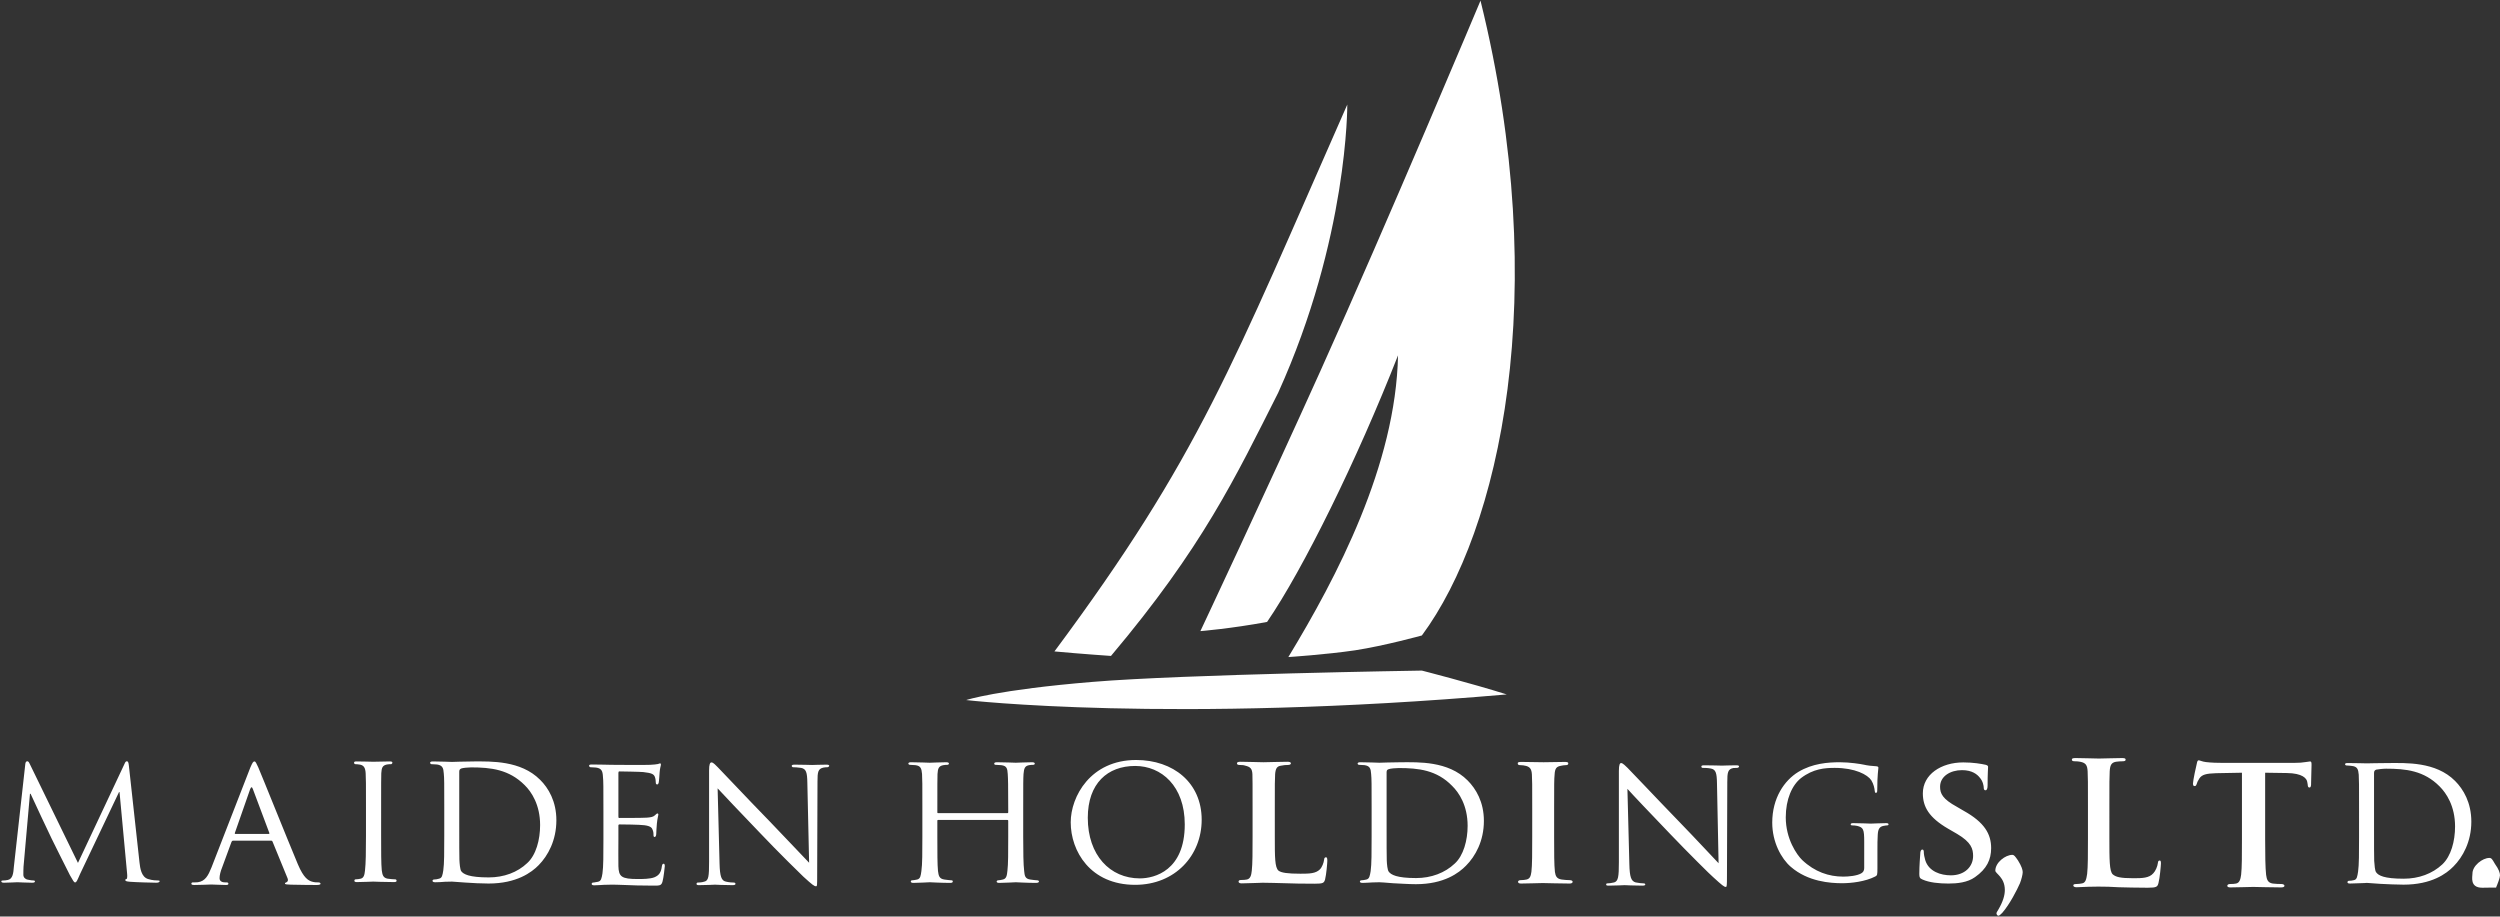 <svg version="1.2" xmlns="http://www.w3.org/2000/svg" viewBox="0 0 1552 569" width="1552" height="569"><rect x="0" y="0" width="1552" height="569" fill="#333333" stroke="none"/><style>.a{fill:#fff}</style><path fill-rule="evenodd" class="a" d="m689.7 407.2c0 0-17.9-1.2-35.1-2.8 90.2-121.4 110.3-177.4 181.8-339.5 0 0 0.6 82.8-42.9 178.9-26.6 52.7-47 96-103.8 163.4zm-11.2 16.1c56.5-4.7 204.2-7 204.2-7 0 0 30.1 7.7 52.7 14.8-209.2 18.2-335.6 3.5-335.6 3.5 0 0 19.2-6.4 78.7-11.3z"/><path class="a" d="m745.2 391.8c0 0 40.9-86.9 74.6-161.7 41.3-91.5 99.3-229.7 99.3-229.7 45 182.4 11.9 328.9-36.4 394.1 0 0-23.2 6.4-41.4 9.2-18.3 2.7-41.5 4.2-41.5 4.2 30.1-49.6 66.7-119.3 68.1-187.3-25.4 64.8-58.9 132.8-81.3 165.5-22.6 4.2-41.4 5.7-41.4 5.7z"/><path class="a" d="m1238.7 540.5c0 1.8 5.9 4.1 5.9 12 0 3.3-1.1 7.2-4.1 12.3-0.3 0.6-1.1 1.6-1.1 2.2 0 0.7 0.7 1.5 1.1 1.5 0.9 0 1.4-0.9 2.5-1.8 4.7-5.4 9.2-14.3 11-18.4 0.9-2.3 1.7-5.4 1.7-6.9 0-1.3-0.7-3.7-2.9-7.2-1.9-2.7-2.4-3.5-3.6-3.5-4.2 0-10.5 4.7-10.5 9.8z"/><path class="a" d="m1534.9 542.3c0 2-1.8 8.8 6.1 8.8 0 0 10.4-0.2 8.5 0 1-2.3 2.5-6.2 2.5-7.7 0-1.5-0.7-3.7-3.2-7.2-1.6-2.8-2.1-3.6-3.4-3.6-4.2 0-10.5 4.8-10.5 9.7z"/><path fill-rule="evenodd" class="a" d="m1464.5 502.2c0-15.3 0-18.1-0.2-21.3-0.3-3.4-0.9-5-4.2-5.4-0.8-0.1-2.5-0.3-3.5-0.3-0.3 0-0.8-0.4-0.8-0.7 0-0.6 0.5-0.8 1.7-0.8 4.6 0 11.2 0.2 11.8 0.2 1.1 0 7.8-0.2 13.8-0.2 10.2 0 29-1 41 11.1 5.2 5.2 10.1 13.5 10.1 25.3 0 12.4-5.3 22-11.1 27.8-4.4 4.5-13.6 11.3-31 11.3-4.5 0-10-0.3-14.3-0.5-4.5-0.3-8-0.6-8.5-0.6-0.2 0-2 0.2-4.2 0.2-2.1 0.1-4.5 0.2-6.2 0.2-1 0-1.6-0.2-1.6-0.8 0-0.4 0.3-0.9 0.9-0.9 0.8 0 2.2-0.1 3.1-0.4 2-0.4 2.1-2.4 2.6-5.3 0.6-4.1 0.6-11.8 0.6-21.4zm9.3 10.8c0 10.4 0 19.6 0.1 21.4 0.2 2.5 0.4 6.1 1.2 7.1 1.4 2 4.9 4 17.1 4 9.4 0 17.8-3.1 24-8.9 5.4-5.1 7.9-14.4 7.9-23.5 0-12.7-5.4-20.7-9.6-24.9-9.7-9.8-21-11-33.2-11-2 0-5.2 0.4-6.2 0.6-0.9 0.4-1.3 0.9-1.3 2.1zm-164.3 7.1c0 13.5 0 20.8 2.1 22.7 1.9 1.6 4.5 2.4 12.8 2.4 5.6 0 9.8-0.1 12.4-3.1 1.3-1.3 2.6-4.3 2.8-6.3 0.1-0.9 0.3-1.6 1.1-1.6 0.7 0 0.8 0.6 0.8 1.9 0 1.1-0.7 9.1-1.5 12-0.6 2.4-1.1 3-6.7 3-7.6 0-13.1-0.2-17.9-0.3-4.7-0.3-8.6-0.4-12.8-0.4-1.2 0-3.5 0-6.1 0.1-2.4 0-5.2 0.3-7.3 0.3-1.3 0-2.1-0.4-2.1-1.1 0-0.6 0.5-0.9 1.8-0.9 1.4 0 2.7-0.2 3.7-0.4 2.2-0.4 2.6-2.7 3.1-5.9 0.5-4.3 0.5-12.7 0.5-22.4v-18.8c0-16.1 0-19-0.2-22.4-0.2-3.7-1-5.3-4.6-6-0.9-0.2-2.1-0.3-3.4-0.3-1.2 0-1.8-0.3-1.8-1 0-0.8 0.7-1 2.4-1 4.9 0 11.5 0.3 14.4 0.3 2.5 0 10.3-0.3 14.3-0.3 1.6 0 2.3 0.2 2.3 1 0 0.7-0.6 1-1.9 1-1.2 0-2.8 0.1-4.1 0.3-2.9 0.5-3.7 2.2-3.9 6-0.2 3.4-0.2 6.3-0.2 22.4zm82.3-40.4l-16.1 0.3c-6.2 0.2-8.7 0.9-10.3 3.2-1 1.5-1.5 2.7-1.7 3.5-0.3 0.8-0.5 1.3-1.3 1.3-0.8 0-1-0.6-1-1.7 0-1.6 2.1-11.5 2.4-12.4 0.2-1.3 0.6-1.9 1.1-1.9 0.9 0 2 0.8 4.6 1.1 3.3 0.4 7.2 0.5 10.8 0.5h43.6c3.4 0 5.6-0.2 7.3-0.5 1.7-0.2 2.6-0.4 2.9-0.4 0.8 0 0.9 0.6 0.9 2.2 0 2.2-0.3 9.8-0.3 12.4-0.1 1-0.4 1.6-0.9 1.6-0.9 0-1.1-0.5-1.2-2l-0.2-1.1c-0.2-2.6-3.1-5.8-12.8-5.9l-13.4-0.2v41.4c0 9.4 0.1 17.6 0.6 22 0.4 2.9 1 4.9 4.1 5.4 1.5 0.2 3.9 0.3 5.5 0.3 1.3 0 1.8 0.7 1.8 1.1 0 0.7-0.9 1-2.1 1-7.1 0-14.4-0.3-17.3-0.3-2.5 0-9.8 0.3-14.2 0.3q-1.9 0-1.9-1c0-0.4 0.4-1.1 1.6-1.1 1.6 0 3-0.1 3.9-0.3 2.1-0.5 2.7-2.5 3.1-5.5 0.5-4.3 0.5-12.5 0.5-21.9z"/><path fill-rule="evenodd" class="a" d="m791.4 519.4c0 12.8 0 19.1 2.3 21.1 1.7 1.3 5.6 1.9 13.6 1.9 5.6 0 9.5-0.1 12.1-2.7 1.3-1.3 2.4-4.1 2.6-6 0.1-1 0.4-1.5 1.2-1.5 0.7 0 0.8 1 0.8 2.2 0 1.2-0.6 8.5-1.4 11.6-0.7 2.2-1.2 2.6-6.6 2.6-7.4 0-13.3-0.1-18.4-0.3-5.3-0.1-9.5-0.3-13.8-0.3-1.2 0-3.5 0.2-5.8 0.2-2.6 0.1-5.1 0.2-7.2 0.2-1.2 0-1.9-0.4-1.9-1.1 0-0.5 0.3-1 1.5-1 1.5 0 2.7-0.1 3.7-0.3 2.1-0.5 2.7-2.5 3-5.4 0.5-4.2 0.5-12.1 0.5-21.2v-17.7c0-15.1 0-17.9-0.1-21.1-0.2-3.4-1.2-4.5-4.5-5.3-0.8-0.3-2.1-0.4-3.4-0.4q-1.7 0-1.7-1c0-0.7 0.7-1 2.2-1 4.7 0 11.3 0.3 14.2 0.3 2.4 0 10.8-0.3 14.9-0.3 1.4 0 2.2 0.3 2.2 1 0 0.6-0.7 1-2 1-1.1 0-2.7 0.1-3.9 0.4-2.8 0.3-3.6 1.8-3.9 5.3-0.2 3.2-0.2 6-0.2 21.1zm159.8-17.5c0-15.2 0-18-0.2-21.1-0.2-3.5-1.3-4.6-3.5-5.3-1.2-0.3-2.5-0.5-3.7-0.5-1 0-1.6-0.2-1.6-1.2 0-0.6 0.7-0.8 2.3-0.8 3.9 0 10.9 0.2 13.8 0.2 2.7 0 9.3-0.2 13.2-0.2 1.2 0 2.1 0.2 2.1 0.8 0 1-0.6 1.2-1.6 1.2-1.1 0-1.9 0.2-3 0.4-2.8 0.5-3.7 1.7-3.9 5.4-0.3 3.1-0.3 5.9-0.3 21.1v17.5c0 9.7 0 17.7 0.5 21.9 0.4 2.6 1.1 4.2 4.1 4.7 1.4 0.2 3.7 0.4 5.2 0.4 1.2 0 1.7 0.6 1.7 1 0 0.8-0.8 1.1-2 1.1-6.7 0-13.7-0.3-16.6-0.3-2.3 0-9.3 0.3-13.4 0.3-1.2 0-1.9-0.3-1.9-1.1 0-0.4 0.4-1 1.6-1 1.5 0 2.7-0.2 3.7-0.4 2-0.5 2.6-1.9 3-4.8 0.5-4.1 0.5-12.1 0.5-21.8zm242.3 44.1c-1.6-0.7-2-1.2-2-3.4 0-5.1 0.5-11.1 0.6-12.6 0-1.6 0.5-2.6 1.3-2.6 0.8 0 0.9 0.9 0.9 1.6 0 1.3 0.4 3.3 0.9 5 2.2 7.1 9.7 9.4 15.9 9.4 8.6 0 13.8-5.4 13.8-12 0-4.4-1.1-8.5-9.9-13.7l-5.7-3.3c-11.8-6.9-15.6-13.5-15.6-21.9 0-11.7 11.3-19.2 25.1-19.2 6.3 0 11.3 0.9 14 1.5 0.9 0.3 1.4 0.6 1.4 1.2 0 1.3-0.3 4-0.3 11.6 0 2.1-0.5 3-1.3 3q-1.1 0-1.1-1.6c0-0.9-0.4-4-2.5-6.3-1.5-1.9-4.6-4.6-11-4.6-7.2 0-13.6 3.8-13.6 10.3 0 4.2 1.5 7.6 10.5 12.5l4.1 2.4c13 7.2 17.1 14.5 17.1 23.2 0 7.1-2.7 12.9-10 18-4.7 3.4-11.2 4-16.5 4-5.8 0-11.9-0.6-16.1-2.5zm-342-44.2c0-15.4 0-18.1-0.3-21.3-0.2-3.4-0.8-5-4.1-5.5-0.8-0.1-2.6-0.2-3.5-0.2-0.3 0-0.8-0.4-0.8-0.7 0-0.6 0.5-0.9 1.6-0.9 4.7 0 11.3 0.3 11.9 0.3 1.2 0 7.7-0.3 13.7-0.3 10.3 0 29-0.9 41.1 11.3 5.2 5.2 10.1 13.4 10.1 25.1 0 12.5-5.3 22-11.1 27.8-4.4 4.5-13.6 11.5-31.1 11.5-4.4 0-10-0.4-14.3-0.6-4.5-0.4-7.9-0.6-8.4-0.6-0.2 0-2.1 0.1-4.2 0.1-2.2 0.1-4.5 0.3-6.2 0.3-1.1 0-1.7-0.3-1.7-0.9 0-0.2 0.3-0.7 0.9-0.7 0.9 0 2.3-0.3 3.2-0.5 1.9-0.5 2.1-2.4 2.6-5.2 0.6-4.2 0.6-12 0.6-21.5zm9.3 10.7c0 10.6 0 19.6 0.1 21.6 0.1 2.4 0.4 5.9 1.2 7 1.4 1.9 4.9 4 17 4 9.4 0 17.9-3.2 24-9 5.4-4.9 8-14.4 8-23.4 0-12.7-5.4-20.7-9.6-24.8-9.6-9.9-21-11.1-33.2-11.1-1.9 0-5.2 0.3-6.2 0.7-0.9 0.3-1.3 0.7-1.3 1.9zm-225.6 6.8c0 9.5 0.1 17.4 0.6 21.4 0.3 2.9 0.5 4.8 3.7 5.3 1.4 0.2 3.7 0.5 4.5 0.5 0.7 0 1 0.5 1 0.7 0 0.5-0.6 0.9-1.8 0.9-5.6 0-12.1-0.4-12.6-0.4-0.5 0-7.2 0.4-10.2 0.4-1.2 0-1.7-0.3-1.7-0.9 0-0.2 0.3-0.7 0.9-0.7 0.9 0 2-0.3 3-0.5 2.2-0.5 2.5-2.5 2.8-5.4 0.5-4 0.5-11.5 0.5-21.1v-9.9c0-0.5-0.3-0.6-0.6-0.6h-42.9c-0.3 0-0.5 0.1-0.5 0.6v9.9c0 9.6 0 17.2 0.4 21.2 0.4 2.9 0.7 4.8 3.9 5.3 1.4 0.2 3.7 0.5 4.6 0.5 0.6 0 0.7 0.5 0.7 0.7 0 0.5-0.4 0.9-1.5 0.9-5.7 0-12.3-0.4-12.8-0.4-0.6 0-7 0.4-10.2 0.4-1 0-1.6-0.3-1.6-0.9 0-0.2 0.2-0.7 0.8-0.7 0.9 0 2.2-0.3 3.2-0.5 2-0.5 2.2-2.4 2.6-5.3 0.6-4 0.6-11.9 0.6-21.4v-17.5c0-15.4 0-18.2-0.2-21.3-0.3-3.4-0.8-5.1-4.2-5.5-0.9-0.1-2.6-0.2-3.4-0.2-0.4 0-0.9-0.4-0.9-0.7 0-0.6 0.5-0.9 1.6-0.9 4.7 0 11.1 0.3 11.7 0.3 0.5 0 7.1-0.3 10.2-0.3 1.2 0 1.7 0.3 1.7 0.9 0 0.3-0.5 0.7-0.9 0.7-0.7 0-1.4 0-2.5 0.2-2.9 0.5-3.5 2-3.7 5.5-0.1 3.1-0.1 6.2-0.1 21.5v2.2c0 0.6 0.2 0.6 0.5 0.6h42.9c0.3 0 0.6 0 0.6-0.6v-2.2c0-15.3-0.1-18.4-0.3-21.5-0.2-3.4-0.6-5.1-4.1-5.5-0.7-0.1-2.5-0.2-3.5-0.2-0.5 0-0.8-0.4-0.8-0.7 0-0.6 0.5-0.9 1.7-0.9 4.5 0 11.2 0.3 11.7 0.3 0.5 0 7-0.3 10.1-0.3q1.7 0 1.7 0.9c0 0.3-0.4 0.7-0.9 0.7-0.6 0-1.2 0-2.6 0.2-2.7 0.5-3.2 2-3.5 5.5-0.2 3.1-0.2 5.9-0.2 21.3zm376.3 17.1c0.2 8.1 1.1 10.6 3.9 11.4 1.8 0.4 4.2 0.6 5.1 0.6 0.5 0 0.9 0.3 0.9 0.7 0 0.5-0.7 0.7-1.9 0.7-6 0-10-0.3-10.9-0.3-1 0-5.2 0.3-9.9 0.3-1.1 0-1.6-0.1-1.6-0.7 0-0.4 0.2-0.7 0.7-0.7 0.9 0 2.8-0.2 4.3-0.6 2.5-0.8 2.9-3.5 2.9-12.5v-56.7c0-3.9 0.6-4.9 1.4-4.9 1.1 0 2.9 2 4 3 1.7 1.6 16.5 17.4 32.3 33.7 10.2 10.5 21.2 22.4 24.2 25.5l-1-49.6c-0.1-6.4-0.7-8.6-3.8-9.2-1.9-0.4-4.3-0.4-5.1-0.4-0.6 0-0.8-0.5-0.8-0.9 0-0.6 0.8-0.7 2-0.7 4.7 0 9.6 0.2 10.8 0.2 1.2 0 4.5-0.2 8.7-0.2 1.1 0 1.9 0.1 1.9 0.7 0 0.4-0.5 0.9-1.2 0.9-0.5 0-1.3 0-2.4 0.1-3.4 0.7-3.7 2.8-3.7 8.7l-0.2 58c0 6.5-0.1 7.1-0.7 7.1-1.1 0-2.2-0.9-7.9-6.1-1.1-0.8-15.9-15.5-26.6-26.7-12-12.5-23.6-24.7-26.6-28.1zm145.8-13.8c0-7.8-0.5-8.9-4.4-9.9-0.7-0.2-2.3-0.3-3.2-0.3-0.4 0-0.8-0.2-0.8-0.6 0-0.6 0.5-0.8 1.6-0.8 4.3 0 10.4 0.3 10.9 0.3 0.4 0 6.6-0.3 9.5-0.3 1 0 1.5 0.2 1.5 0.8 0 0.4-0.4 0.6-0.8 0.6-0.6 0-1.2 0.1-2.3 0.3-2.6 0.5-3.4 2.1-3.6 5.5-0.2 3-0.2 5.8-0.2 10v10.7c0 4.3-0.1 4.5-1.3 5.2-6.2 3.2-14.9 4.2-20.6 4.2-7.3 0-21.2-0.9-31.9-10.2-5.9-5.1-11.5-15.3-11.5-27.4 0-15.3 7.5-26.2 16.2-31.5 8.8-5.3 18.4-6 25.8-6 6.1 0 13 1.1 14.8 1.5 2.1 0.5 5.4 0.9 7.9 1 1 0.1 1.2 0.5 1.2 0.9 0 1.3-0.7 4.1-0.7 13.7 0 1.5-0.2 1.9-0.9 1.9-0.5 0-0.6-0.5-0.7-1.4-0.1-1.3-0.6-4-2.1-6.4-2.3-3.5-10.1-7.7-22.7-7.7-6.1 0-13.3 0.5-20.9 6.3-5.6 4.4-9.5 13.2-9.5 24.4 0 13.5 6.9 23.3 10.2 26.5 7.8 7.4 16.6 10.3 25.5 10.3 3.5 0 8.5-0.5 11.1-2 1.3-0.7 1.9-1.8 1.9-3.3zm-452-50.8c23.1 0 40.7 14.1 40.7 37.1 0 22.2-16.5 40.4-41.3 40.4-27.9 0-40-21-40-38.8 0-16 12.3-38.7 40.6-38.7zm2.3 73.5c9.2 0 27.9-4.9 27.9-33.5 0-23.8-14.5-36.3-30.8-36.3-17.1 0-29.4 10.8-29.4 32.2 0 23.2 13.8 37.6 32.3 37.6z"/><path fill-rule="evenodd" class="a" d="m446.7 536.1c0.2 8.1 1.2 10.6 3.9 11.2 2 0.5 4.2 0.6 5.1 0.6 0.5 0 0.9 0.4 0.9 0.8 0 0.6-0.7 0.8-1.9 0.8-5.9 0-10-0.3-10.8-0.3-0.9 0-5.3 0.3-9.9 0.3-1 0-1.6-0.1-1.6-0.8 0-0.4 0.3-0.8 0.7-0.8 0.9 0 2.7-0.1 4.2-0.6 2.6-0.6 2.9-3.3 2.9-12.3v-56.7c0-3.9 0.6-5 1.5-5 1.2 0 2.8 2 3.9 3 1.7 1.6 16.5 17.5 32.4 33.8 10.1 10.5 21.1 22.2 24.3 25.5l-1.1-49.7c-0.1-6.3-0.7-8.6-3.9-9.2-1.8-0.3-4.2-0.4-4.9-0.4-0.7 0-0.9-0.6-0.9-0.9 0-0.6 0.9-0.7 2-0.7 4.6 0 9.5 0.2 10.7 0.2 1.2 0 4.5-0.2 8.8-0.2 0.9 0 1.8 0.1 1.8 0.7 0 0.3-0.5 0.9-1.2 0.9-0.5 0-1.2 0-2.3 0.2-3.5 0.7-3.8 2.8-3.8 8.6l-0.2 58c0 6.5 0 7.1-0.7 7.1-1.1 0-2.2-0.8-7.9-6-1.1-1-15.9-15.5-26.6-26.8-11.9-12.4-23.5-24.6-26.6-28zm-72.1-32.7c0-15.4 0-18.3-0.3-21.4-0.2-3.3-0.8-5-4.3-5.5-0.7-0.1-2.4-0.2-3.4-0.2-0.4 0-0.9-0.5-0.9-0.9 0-0.6 0.5-0.8 1.7-0.8 4.6 0 11.3 0.2 11.9 0.2 0.6 0 22.1 0.2 24.4 0 2-0.1 3.9-0.3 4.8-0.5 0.4-0.1 0.9-0.4 1.3-0.4 0.4 0 0.5 0.4 0.5 0.8 0 0.7-0.6 1.9-0.8 4.8-0.1 0.9-0.3 5.4-0.6 6.5-0.1 0.4-0.4 1-0.9 1-0.6 0-0.9-0.4-0.9-1.3 0-0.7-0.1-2.3-0.6-3.5-0.7-1.6-1.8-2.3-7.2-2.9-1.9-0.2-13.8-0.4-14.8-0.4-0.5 0-0.6 0.4-0.6 1v26.9c0 0.7 0 1 0.6 1 1.1 0 14.8 0 17.1-0.2 2.4-0.2 3.8-0.4 4.9-1.4 0.7-0.6 1.2-1.2 1.6-1.2q0.6 0 0.6 0.8c0 0.5-0.6 2.2-0.9 5.4-0.2 2.1-0.4 5.7-0.4 6.4 0 0.9-0.3 2-1 2-0.5 0-0.7-0.4-0.7-1 0-1 0-2-0.5-3.3-0.4-1.3-1.2-2.5-5.2-3-2.8-0.4-13.8-0.5-15.4-0.5-0.6 0-0.7 0.4-0.7 0.8v8.3c0 3.3-0.1 14.9 0 16.8 0.2 6.6 1.9 8 12.1 8 2.8 0 7.6 0 10.3-1.1 2.8-1.2 4.1-2.9 4.6-6.9 0.2-1.1 0.5-1.5 1.1-1.5 0.6 0 0.7 0.8 0.7 1.5 0 0.7-0.8 7.5-1.4 9.5-0.7 2.6-1.7 2.6-5.7 2.6-7.7 0-13.6-0.2-17.8-0.4-4.3-0.2-7-0.2-8.5-0.2-0.2 0-2.3 0-4.4 0.1-2 0.1-4.4 0.3-6 0.3-1.1 0-1.6-0.3-1.6-0.9 0-0.3 0.3-0.8 0.8-0.8 0.9 0 2.1-0.4 3.1-0.5 2-0.4 2.3-2.2 2.8-5.2 0.6-4 0.6-11.8 0.6-21.3zm-98.8-1.9c0-15.4 0-18.3-0.3-21.3-0.2-3.4-0.8-5.1-4.2-5.6-0.7-0.1-2.5-0.2-3.5-0.2-0.3 0-0.8-0.5-0.8-0.8 0-0.6 0.5-0.9 1.7-0.9 4.6 0 11.3 0.3 11.9 0.3 1 0 7.7-0.3 13.7-0.3 10.3 0 29-0.7 41 11.4 5.2 5.1 10.1 13.4 10.1 25.1 0 12.5-5.2 22-11 27.9-4.4 4.5-13.7 11.4-31.1 11.4-4.5 0-10-0.3-14.3-0.6-4.5-0.3-8-0.6-8.4-0.6-0.2 0-2.1 0.1-4.3 0.1-2.1 0.2-4.5 0.3-6.1 0.3-1.1 0-1.7-0.3-1.7-0.9 0-0.3 0.3-0.8 0.9-0.8 0.9 0 2.2-0.2 3.1-0.5 2-0.4 2.2-2.2 2.7-5.2 0.6-4 0.6-11.7 0.6-21.3zm9.3 10.6c0 10.5 0 19.8 0.1 21.6 0.1 2.4 0.4 6 1.1 7.1 1.4 1.9 4.9 3.9 17.1 3.9 9.4 0 17.8-3.1 23.9-8.9 5.5-5 8-14.5 8-23.6 0-12.5-5.3-20.6-9.6-24.8-9.7-9.7-20.9-11-33.2-11-1.9 0-5.2 0.3-6.2 0.7-0.8 0.4-1.2 0.8-1.2 2zm-198.5 23.3c0.4 3.5 1.1 9 5.3 10.3 2.8 0.9 5.4 0.9 6.3 0.9 0.6 0 0.9 0.1 0.9 0.5 0 0.6-1 0.9-2.1 0.9-2.2 0-12.9-0.3-16.4-0.6-2.3-0.2-2.8-0.5-2.8-1 0-0.4 0.1-0.6 0.7-0.7 0.5-0.1 0.6-1.7 0.4-3.5l-4.7-50.5h-0.3l-24.2 50.9c-1.9 4.3-2.2 5.2-3.1 5.2-0.7 0-1.2-1-3.2-4.5-2.5-4.8-10.9-21.8-11.4-22.8-0.8-1.6-11.9-25.1-13-27.7h-0.4l-4 45.3c-0.1 1.6-0.1 3.3-0.1 5 0 1.5 1.1 2.7 2.7 3 1.6 0.4 3.1 0.5 3.7 0.5 0.4 0 0.8 0.2 0.8 0.5 0 0.7-0.6 0.9-1.8 0.9-3.7 0-8.3-0.3-9.1-0.3-0.9 0-5.6 0.3-8.3 0.3-1 0-1.7-0.2-1.7-0.9 0-0.3 0.5-0.5 1-0.5 0.8 0 1.6 0 3-0.3 3.2-0.6 3.5-4.4 3.8-8.1l7.1-63.8c0.1-1.1 0.5-1.8 1.2-1.8 0.6 0 1 0.4 1.5 1.5l30 61.6 28.9-61.5c0.4-0.9 0.7-1.6 1.5-1.6 0.7 0 1 0.8 1.2 2.7zm68.8-58.9c1.4-3.2 1.8-3.8 2.6-3.8 0.8 0 1.2 1.5 2.3 3.6 1.9 4.3 18.3 45.2 24.6 60.2 3.7 8.8 6.6 10.1 8.7 10.8 1.5 0.5 3.1 0.5 4.2 0.5 0.5 0 1.2 0.3 1.2 0.8 0 0.6-1.1 0.8-2.3 0.8-1.6 0-9.1 0-16.2-0.2-2-0.1-3.6-0.1-3.6-0.7 0-0.4 0.2-0.4 0.7-0.7 0.6-0.1 1.6-0.9 0.9-2.6l-9.3-22.7c-0.2-0.4-0.3-0.6-0.8-0.6h-23.7c-0.5 0-0.8 0.3-1 0.8l-5.8 15.8c-1 2.4-1.6 4.9-1.6 6.7 0 2 1.8 2.6 3.5 2.6h1c0.7 0 1 0.4 1 0.8 0 0.6-0.5 0.8-1.5 0.8-2.4 0-8-0.3-9.2-0.3-1.1 0-6.3 0.3-10.4 0.3-1.3 0-1.9-0.2-1.9-0.8 0-0.4 0.3-0.8 0.8-0.8 0.7 0 2.3 0 3.2-0.1 4.6-0.6 6.5-4.2 8.5-9.2zm11.4 41.2c0.5 0 0.5-0.2 0.4-0.6l-10.2-27.2q-0.8-2.3-1.7 0l-9.5 27.2q-0.2 0.6 0.3 0.6zm69.8 1.1c0 9.5 0 17.4 0.4 21.5 0.4 2.8 0.8 4.7 3.7 5.2 1.6 0.2 3.7 0.4 4.7 0.4 0.6 0 0.8 0.5 0.8 0.9 0 0.5-0.4 0.8-1.6 0.8-5.8 0-12.4-0.3-12.9-0.3-0.6 0-7 0.3-10.1 0.3-1 0-1.6-0.2-1.6-0.8 0-0.4 0.2-0.9 0.7-0.9 1 0 2.3-0.2 3.2-0.4 2-0.5 2.4-2.4 2.7-5.2 0.5-4.1 0.6-12 0.6-21.5v-17.4c0-15.4 0-18.2-0.2-21.4-0.2-3.3-1.1-4.8-3.4-5.3-1.1-0.2-2.4-0.3-3-0.3-0.5 0-0.8-0.5-0.8-0.9 0-0.6 0.4-0.8 1.5-0.8 3.4 0 9.8 0.2 10.4 0.2 0.5 0 7.1-0.2 10.3-0.2 1.1 0 1.6 0.2 1.6 0.8 0 0.4-0.5 0.9-0.7 0.9-0.8 0-1.5 0-2.7 0.2-2.7 0.6-3.3 1.9-3.5 5.4-0.1 3.2-0.1 6-0.1 21.4z"/></svg>